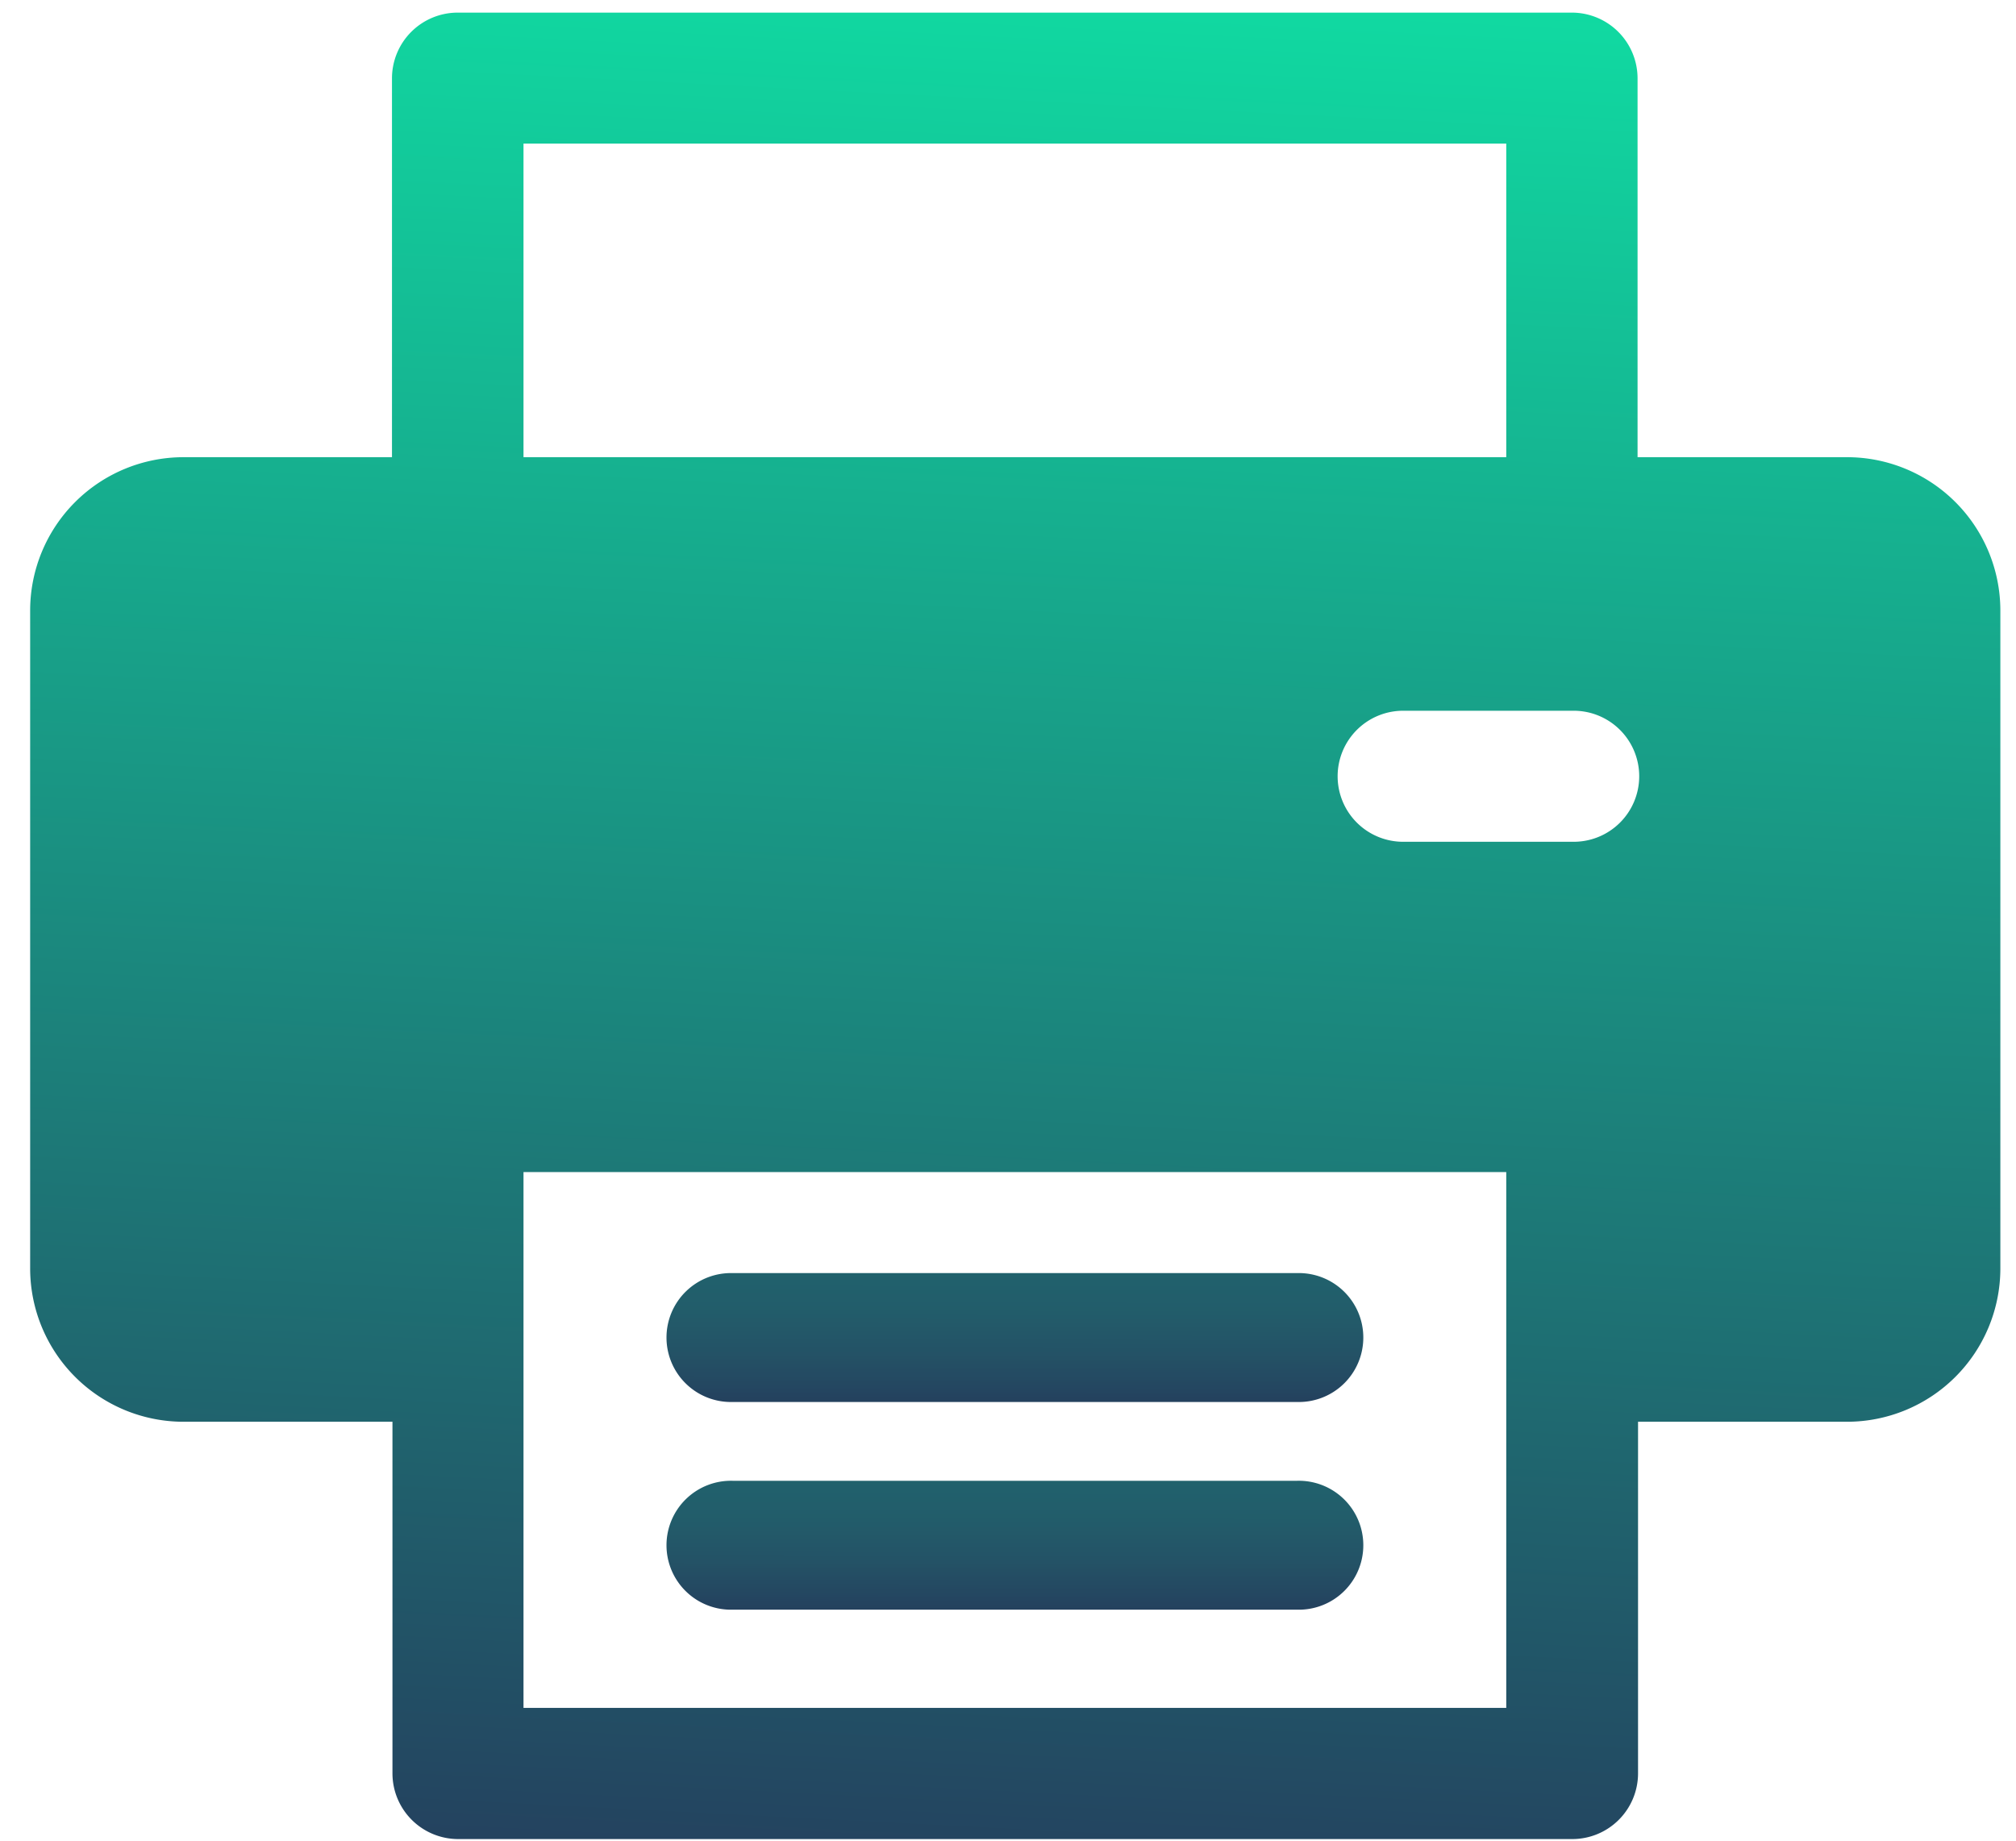 <svg xmlns="http://www.w3.org/2000/svg" xmlns:xlink="http://www.w3.org/1999/xlink" width="46" height="42" viewBox="0 0 46 42"><defs><clipPath id="clip-path"><rect id="Rectangle_5593" data-name="Rectangle 5593" width="46" height="42" transform="translate(-0.468 -0.118)"></rect></clipPath><clipPath id="clip-path-2"><rect id="Rectangle_5592" data-name="Rectangle 5592" width="46" height="42" transform="translate(0 0)"></rect></clipPath><linearGradient id="linear-gradient" x1="0.506" y1="-0.139" x2="0.494" y2="1.139" gradientUnits="objectBoundingBox"><stop offset="0" stop-color="#20626d"></stop><stop offset="0.025" stop-color="#20616c"></stop><stop offset="0.05" stop-color="#20616c"></stop><stop offset="0.075" stop-color="#20616c"></stop><stop offset="0.1" stop-color="#20616c"></stop><stop offset="0.125" stop-color="#21616c"></stop><stop offset="0.15" stop-color="#21606c"></stop><stop offset="0.175" stop-color="#21606c"></stop><stop offset="0.2" stop-color="#215f6c"></stop><stop offset="0.225" stop-color="#215f6b"></stop><stop offset="0.25" stop-color="#225e6b"></stop><stop offset="0.275" stop-color="#225e6b"></stop><stop offset="0.3" stop-color="#225d6b"></stop><stop offset="0.325" stop-color="#225d6a"></stop><stop offset="0.35" stop-color="#225c6a"></stop><stop offset="0.375" stop-color="#225b6a"></stop><stop offset="0.4" stop-color="#235a69"></stop><stop offset="0.425" stop-color="#235969"></stop><stop offset="0.45" stop-color="#235868"></stop><stop offset="0.475" stop-color="#235768"></stop><stop offset="0.5" stop-color="#235668"></stop><stop offset="0.525" stop-color="#235567"></stop><stop offset="0.55" stop-color="#235467"></stop><stop offset="0.575" stop-color="#235366"></stop><stop offset="0.6" stop-color="#245266"></stop><stop offset="0.625" stop-color="#245165"></stop><stop offset="0.65" stop-color="#244f64"></stop><stop offset="0.675" stop-color="#244e64"></stop><stop offset="0.7" stop-color="#244c63"></stop><stop offset="0.725" stop-color="#244b63"></stop><stop offset="0.75" stop-color="#244a62"></stop><stop offset="0.775" stop-color="#244861"></stop><stop offset="0.8" stop-color="#244761"></stop><stop offset="0.825" stop-color="#244560"></stop><stop offset="0.85" stop-color="#24435f"></stop><stop offset="0.875" stop-color="#24425e"></stop><stop offset="0.9" stop-color="#24405e"></stop><stop offset="0.925" stop-color="#243e5d"></stop><stop offset="0.95" stop-color="#243c5c"></stop><stop offset="0.975" stop-color="#243a5b"></stop><stop offset="1" stop-color="#25395b"></stop></linearGradient><linearGradient id="linear-gradient-3" x1="0.526" y1="-0.027" x2="0.474" y2="1.027" gradientUnits="objectBoundingBox"><stop offset="0" stop-color="#10dda3"></stop><stop offset="0.95" stop-color="#25395b"></stop><stop offset="1" stop-color="#25395b"></stop></linearGradient></defs><g id="VI_3" transform="translate(0.468 0.118)" clip-path="url(#clip-path)"><g id="Group_15272" data-name="Group 15272" transform="translate(-0.468 -0.118)" clip-path="url(#clip-path-2)"><path id="Path_5729" data-name="Path 5729" d="M3267.366,1054h-12.881a1.471,1.471,0,1,0,0,2.941h12.881a1.471,1.471,0,1,0,0-2.941Z" transform="translate(-3237.768 -1020.212)" fill-rule="evenodd" fill="url(#linear-gradient)"></path><path id="Path_5730" data-name="Path 5730" d="M3267.366,1025h-12.881a1.471,1.471,0,1,0,0,2.941h12.881a1.471,1.471,0,1,0,0-2.941Z" transform="translate(-3237.768 -995.951)" fill-rule="evenodd" fill="url(#linear-gradient)"></path><path id="Path_5731" data-name="Path 5731" d="M3205.444,859.144h-4.767v-8.649a1.5,1.5,0,0,0-1.5-1.495h-25.421a1.5,1.5,0,0,0-1.5,1.495v8.649H3167.5a3.5,3.5,0,0,0-3.5,3.487v15.035a3.5,3.5,0,0,0,3.5,3.487h4.767v8.022a1.5,1.5,0,0,0,1.5,1.5h25.421a1.5,1.5,0,0,0,1.5-1.5v-8.022h4.767a3.5,3.5,0,0,0,3.5-3.487V862.631A3.5,3.5,0,0,0,3205.444,859.144Zm-30.187-7.155h22.424v7.155h-22.424Zm22.424,35.693h-22.424V875.456h22.424Zm1.5-19.763h-3.814a1.495,1.495,0,1,1,0-2.989h3.814a1.495,1.495,0,1,1,0,2.989Z" transform="translate(-3163.312 -848.712)" fill-rule="evenodd" fill="url(#linear-gradient-3)"></path></g></g></svg>